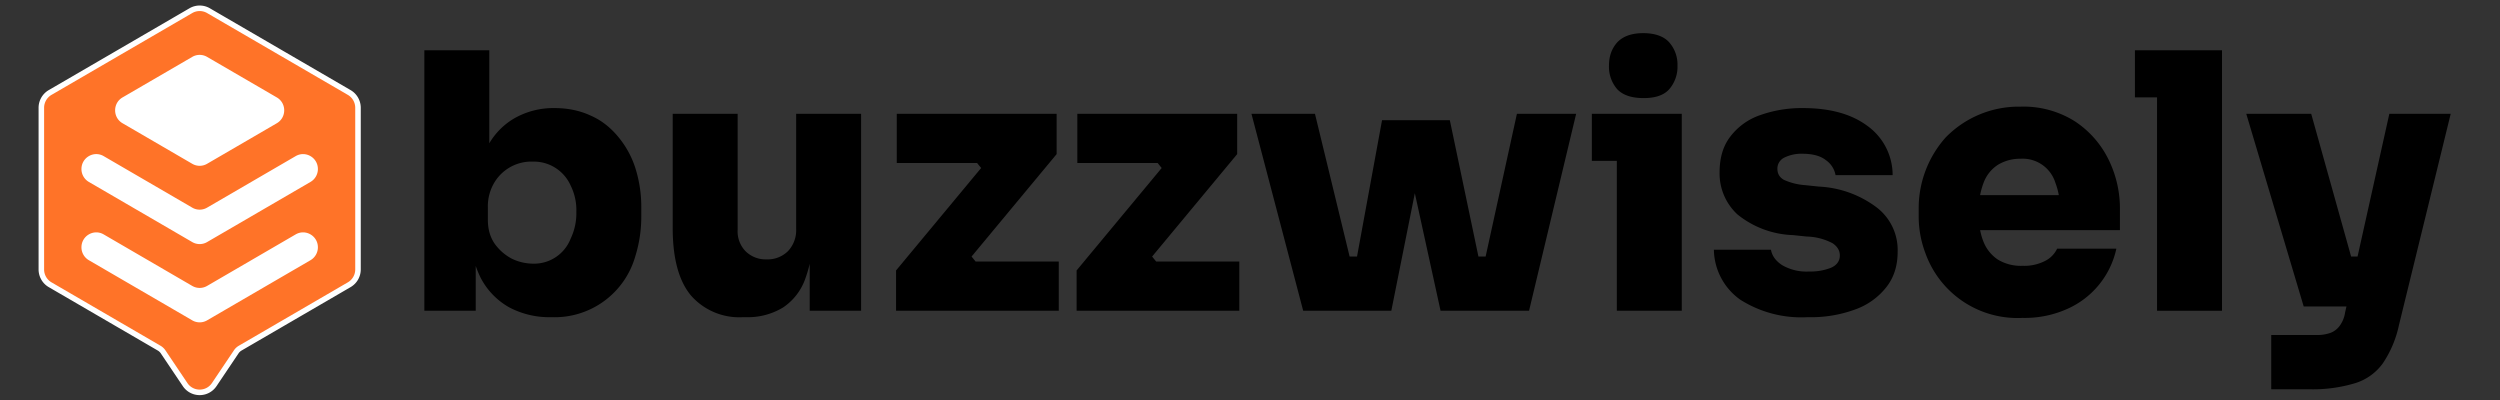 <svg xmlns="http://www.w3.org/2000/svg" xml:space="preserve" style="fill-rule:evenodd;clip-rule:evenodd;stroke-linejoin:round;stroke-miterlimit:2" viewBox="0 0 225 36"><rect x="0" y="0" width="225" height="36" fill="#333333" stroke="none"/><path d="M.212-.192h207.389v39.209H.212z" style="fill:none" transform="matrix(1.004 0 0 1.043 20.287 .2)"/><path d="m708.557 423.939-33.315 20.055-33.125-21.795.212-36.591 30.863-18.278 5.68.034 31.364 18.283-1.679 38.292Z" style="fill:#fff;fill-rule:nonzero" transform="matrix(.343 0 0 -.343 -213.428 155.753)"/><path d="m0 0-27.133-15.78a3.859 3.859 0 0 0-3.889 0L-58.156 0a3.919 3.919 0 0 0-1.941 3.387c0 3.011 3.24 4.893 5.831 3.385l23.244-13.518a3.859 3.859 0 0 1 3.889 0L-3.889 6.772c2.591 1.505 5.831-.374 5.831-3.387C1.942 1.99 1.202.7 0 0m1.942-17.152c0-1.398-.74-2.688-1.942-3.388l-22.255-12.943-4.878-2.837a3.864 3.864 0 0 0-3.889 0l-4.876 2.837-22.258 12.943a3.919 3.919 0 0 0-1.941 3.388c0 3.01 3.24 4.892 5.831 3.384l22.731-13.221.513-.297c1.204-.7 2.687-.7 3.889 0l.513.297 22.731 13.221c2.591 1.508 5.831-.374 5.831-3.384Zm-29.075 49.963 18.297-10.638c2.588-1.506 2.588-5.267 0-6.772L-27.133 4.759a3.853 3.853 0 0 0-3.881-.005c-3.413 1.987-10.845 6.307-18.306 10.647-2.588 1.505-2.588 5.266 0 6.772l18.298 10.638c1.204.7 2.687.7 3.889 0m-3.889 11.503-36.933-21.472a3.919 3.919 0 0 1-1.942-3.388v-42.415c0-1.394.74-2.687 1.942-3.384l28.616-16.642a3.926 3.926 0 0 0 1.273-1.197l5.771-8.586c1.539-2.293 4.895-2.293 6.437 0l5.769 8.586c.329.491.765.899 1.273 1.197L9.799-26.345a3.913 3.913 0 0 1 1.942 3.384v42.415c0 1.398-.74 2.687-1.942 3.388l-36.932 21.472a3.878 3.878 0 0 1-3.889 0" style="fill:#fff;fill-rule:nonzero;stroke:#fff;stroke-width:2.9px" transform="matrix(.343 0 0 -.343 27.944 16.374)"/><path d="m0 0-27.133-15.78a3.859 3.859 0 0 0-3.889 0L-58.156 0a3.919 3.919 0 0 0-1.941 3.387c0 3.011 3.24 4.893 5.831 3.385l23.244-13.518a3.859 3.859 0 0 1 3.889 0L-3.889 6.772c2.591 1.505 5.831-.374 5.831-3.387C1.942 1.99 1.202.7 0 0m1.942-17.152c0-1.398-.74-2.688-1.942-3.388l-22.255-12.943-4.878-2.837a3.864 3.864 0 0 0-3.889 0l-4.876 2.837-22.258 12.943a3.919 3.919 0 0 0-1.941 3.388c0 3.01 3.24 4.892 5.831 3.384l22.731-13.221.513-.297c1.204-.7 2.687-.7 3.889 0l.513.297 22.731 13.221c2.591 1.508 5.831-.374 5.831-3.384Zm-29.075 49.963 18.297-10.638c2.588-1.506 2.588-5.267 0-6.772L-27.133 4.759a3.853 3.853 0 0 0-3.881-.005c-3.413 1.987-10.845 6.307-18.306 10.647-2.588 1.505-2.588 5.266 0 6.772l18.298 10.638c1.204.7 2.687.7 3.889 0m-3.889 11.503-36.933-21.472a3.919 3.919 0 0 1-1.942-3.388v-42.415c0-1.394.74-2.687 1.942-3.384l28.616-16.642a3.926 3.926 0 0 0 1.273-1.197l5.771-8.586c1.539-2.293 4.895-2.293 6.437 0l5.769 8.586c.329.491.765.899 1.273 1.197L9.799-26.345a3.913 3.913 0 0 1 1.942 3.384v42.415c0 1.398-.74 2.687-1.942 3.388l-36.932 21.472a3.878 3.878 0 0 1-3.889 0" style="fill:#ff7328;fill-rule:nonzero" transform="matrix(.343 0 0 -.343 27.944 16.374)"/><path d="M.422.018A.24.24 0 0 1 .303-.01a.202.202 0 0 1-.079-.082.292.292 0 0 1-.03-.132H.21V0H.066v-.73h.182v.376l-.04.04a.334.334 0 0 1 .031-.138.196.196 0 0 1 .077-.086.22.22 0 0 1 .115-.03c.037 0 .071.007.101.021.03.013.055.033.076.058a.26.26 0 0 1 .049.088.36.36 0 0 1 .017.112v.024a.372.372 0 0 1-.017.113.235.235 0 0 1-.235.17ZM.37-.132a.11.11 0 0 0 .106-.07.165.165 0 0 0 .016-.075.155.155 0 0 0-.016-.074.113.113 0 0 0-.106-.067.121.121 0 0 0-.108.059.13.13 0 0 0-.018.07v.034c0 .026.006.048.019.067a.138.138 0 0 0 .048.042.138.138 0 0 0 .059.014Z" style="fill-rule:nonzero" transform="matrix(32.113 0 0 32.114 36.072 27.968)"/><path d="M.251.018a.18.18 0 0 1-.146-.061C.071-.084.054-.147.054-.232v-.32h.182v.325a.08.08 0 0 0 .022.06.08.08 0 0 0 .059.023.081.081 0 0 0 .06-.023A.085.085 0 0 0 .4-.229v-.323h.182V0H.438v-.232h.01a.38.38 0 0 1-.022.141.161.161 0 0 1-.063.082.19.19 0 0 1-.104.027H.251Z" style="fill-rule:nonzero" transform="matrix(32.113 0 0 32.114 58.809 27.968)"/><path d="M.03 0v-.113l.245-.295v.016L.249-.424l.02.01H.032v-.138H.48v.113l-.245.295V-.16l.026.032-.02-.01h.245V0H.03Z" style="fill-rule:nonzero" transform="matrix(32.113 0 0 32.114 79.682 27.968)"/><path d="M.03 0v-.113l.245-.295v.016L.249-.424l.02.01H.032v-.138H.48v.113l-.245.295V-.16l.026.032-.02-.01h.245V0H.03Z" style="fill-rule:nonzero" transform="matrix(32.113 0 0 32.114 95.932 27.968)"/><path d="M.282 0 .38-.534h.19L.682 0H.544L.428-.53h.084L.406 0H.282ZM.248 0 .247-.152h.11L.358 0h-.11ZM.159 0 .014-.552h.178L.326 0H.159Zm.434 0 .001-.152h.11L.703 0h-.11Zm.044 0 .121-.552h.166L.792 0H.637Z" style="fill-rule:nonzero" transform="matrix(32.113 0 0 32.114 112.181 27.968)"/><path d="M.092 0v-.552h.182V0H.092Zm-.07-.42v-.132h.252v.132H.022Zm.145-.176c-.033 0-.058-.008-.074-.025A.096.096 0 0 1 .07-.687c0-.027.008-.048.023-.065.016-.017.04-.026.073-.026.033 0 .058.009.073.026a.094.094 0 0 1 .023.065.096.096 0 0 1-.023.066C.224-.604.2-.596.167-.596Z" style="fill-rule:nonzero" transform="matrix(32.113 0 0 32.114 142.56 27.968)"/><path d="M.285.018a.319.319 0 0 1-.189-.049.175.175 0 0 1-.074-.14h.16c.003.017.013.031.031.043a.136.136 0 0 0 .076.018.157.157 0 0 0 .06-.01c.017-.007.026-.019.026-.035 0-.014-.007-.025-.02-.034a.163.163 0 0 0-.073-.019L.244-.212A.261.261 0 0 1 .088-.27a.156.156 0 0 1-.05-.118c0-.041.01-.074.03-.1a.177.177 0 0 1 .083-.06.349.349 0 0 1 .121-.02c.074 0 .134.016.179.049a.17.17 0 0 1 .072.139h-.16a.065.065 0 0 0-.027-.042C.321-.434.299-.44.27-.44a.107.107 0 0 0-.051.011.034.034 0 0 0-.019.031c0 .014.006.024.018.031a.173.173 0 0 0 .06.015l.038.004a.292.292 0 0 1 .163.059.15.15 0 0 1 .058.124c0 .038-.01.071-.031.098a.193.193 0 0 1-.087.063.358.358 0 0 1-.134.022Z" style="fill-rule:nonzero" transform="matrix(32.113 0 0 32.114 153.543 27.968)"/><path d="M.325.02a.274.274 0 0 1-.272-.181.291.291 0 0 1-.019-.105v-.02a.298.298 0 0 1 .075-.199.286.286 0 0 1 .21-.087.27.27 0 0 1 .151.04.27.27 0 0 1 .095.106.31.31 0 0 1 .033.142v.058H.11v-.098h.383L.43-.28a.204.204 0 0 0-.013-.079.096.096 0 0 0-.098-.067.119.119 0 0 0-.063.017.102.102 0 0 0-.04.05.223.223 0 0 0-.014.084c0 .031.004.057.013.08a.108.108 0 0 0 .04.051.123.123 0 0 0 .07.018.127.127 0 0 0 .062-.013.074.074 0 0 0 .035-.035h.166a.24.24 0 0 1-.138.169.29.29 0 0 1-.125.025Z" style="fill-rule:nonzero" transform="matrix(32.113 0 0 32.114 171.59 27.968)"/><path d="M.074 0v-.73h.182V0H.074ZM.012-.598V-.73h.244v.132H.012Z" style="fill-rule:nonzero" transform="matrix(32.113 0 0 32.114 191.758 27.968)"/><path d="M.07.22V.068h.127A.114.114 0 0 0 .236.062a.057.057 0 0 0 .026-.02.084.084 0 0 0 .015-.037l.124-.557h.172L.428.04a.305.305 0 0 1-.045.107.15.15 0 0 1-.078.056.408.408 0 0 1-.128.017H.07Zm.175-.232v-.14h.116v.14H.245Zm-.084 0L0-.552h.182l.151.54H.161Z" style="fill-rule:nonzero" transform="matrix(32.113 0 0 32.114 202.163 27.968)"/></svg>